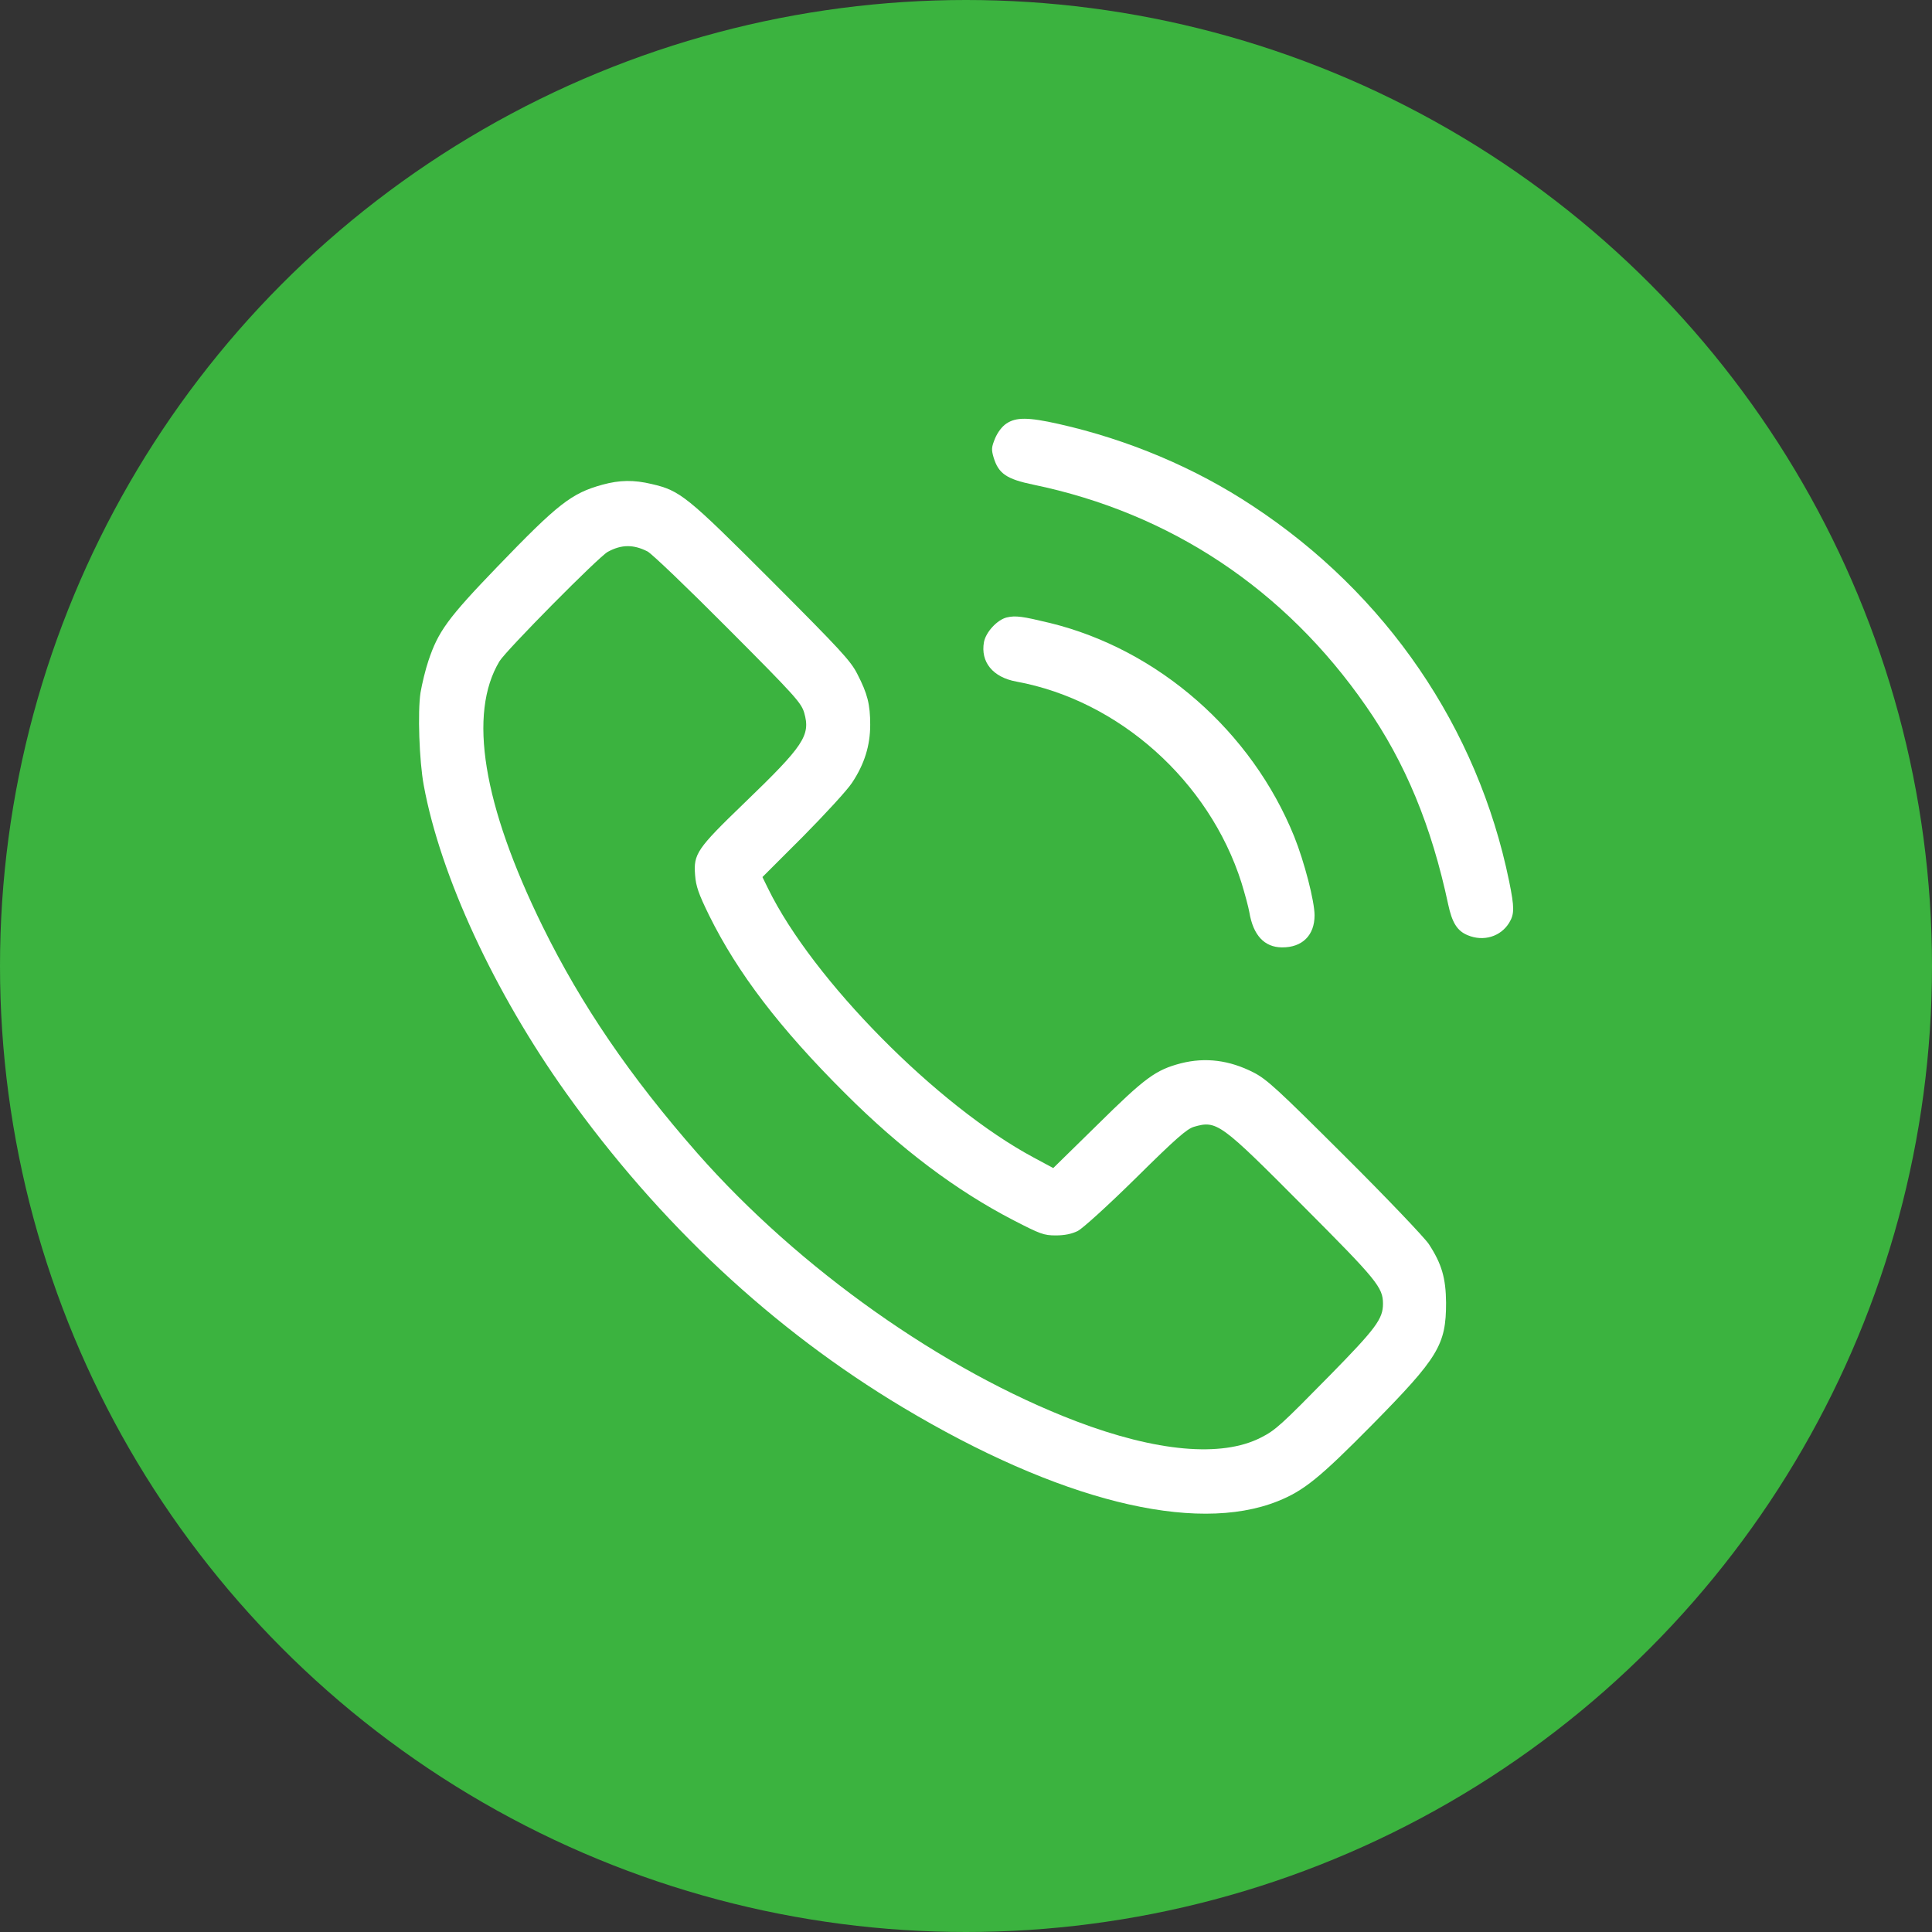 <svg width="60" height="60" viewBox="0 0 60 60" fill="none" xmlns="http://www.w3.org/2000/svg">
<rect x="0" y="0" width="60" height="60" fill="#333333" stroke="none"/>
<circle cx="30" cy="30" r="30" fill="#3BB33F"></circle>
<g clip-path="url(#clip0_273_1264)">
<path d="M31.256 13.153C31.116 13.246 30.984 13.425 30.904 13.611C30.791 13.89 30.784 13.956 30.858 14.209C31.01 14.707 31.256 14.879 32.093 15.052C36.349 15.935 39.909 18.299 42.425 21.932C43.641 23.678 44.458 25.651 44.975 28.088C45.095 28.652 45.254 28.911 45.58 29.044C46.071 29.25 46.602 29.09 46.868 28.659C47.034 28.386 47.034 28.187 46.868 27.37C45.892 22.602 43.05 18.439 38.899 15.71C37.113 14.527 35.034 13.651 32.876 13.166C31.933 12.954 31.555 12.954 31.256 13.153Z" fill="white"></path>
<path d="M18.711 15.052C17.748 15.318 17.337 15.636 15.444 17.602C13.903 19.202 13.611 19.608 13.306 20.517C13.213 20.79 13.107 21.234 13.06 21.507C12.967 22.104 13.02 23.632 13.16 24.389C13.678 27.204 15.351 30.817 17.582 33.945C20.471 37.995 24.011 41.296 28.035 43.706C32.862 46.595 37.093 47.657 39.682 46.621C40.493 46.296 40.984 45.898 42.624 44.237C44.67 42.159 44.909 41.767 44.909 40.459C44.902 39.695 44.776 39.25 44.371 38.633C44.238 38.434 43.069 37.205 41.761 35.904C39.669 33.818 39.344 33.52 38.932 33.307C38.175 32.922 37.438 32.829 36.674 33.022C35.891 33.227 35.565 33.466 34.098 34.914L32.71 36.275L32.105 35.95C29.117 34.35 25.239 30.432 23.851 27.59L23.678 27.238L24.934 25.983C25.624 25.285 26.315 24.535 26.461 24.309C26.846 23.731 27.025 23.154 27.025 22.509C27.025 21.872 26.939 21.54 26.627 20.936C26.421 20.524 26.109 20.192 23.964 18.04C21.328 15.404 21.128 15.238 20.239 15.032C19.681 14.899 19.249 14.906 18.711 15.052ZM20.106 17.124C20.232 17.184 21.361 18.266 22.609 19.521C24.695 21.613 24.881 21.825 24.974 22.131C25.179 22.841 24.967 23.154 23.114 24.94C21.64 26.361 21.534 26.52 21.587 27.178C21.613 27.523 21.693 27.756 22.025 28.433C22.908 30.219 24.21 31.926 26.242 33.951C27.975 35.684 29.702 36.979 31.475 37.896C32.311 38.327 32.418 38.367 32.789 38.367C33.068 38.367 33.281 38.321 33.474 38.228C33.633 38.141 34.39 37.458 35.28 36.581C36.528 35.346 36.86 35.06 37.079 34.994C37.79 34.788 37.896 34.868 40.473 37.458C42.764 39.755 42.95 39.981 42.95 40.492C42.95 40.957 42.73 41.256 41.309 42.704C39.795 44.244 39.616 44.417 39.151 44.649C37.936 45.267 35.917 45.087 33.42 44.138C29.277 42.557 24.821 39.403 21.666 35.824C19.568 33.433 18.054 31.215 16.852 28.771C14.993 24.986 14.534 22.164 15.511 20.537C15.71 20.205 18.605 17.277 18.877 17.137C19.302 16.905 19.674 16.905 20.106 17.124Z" fill="white"></path>
<path d="M31.262 19.176C30.97 19.249 30.618 19.627 30.558 19.939C30.446 20.557 30.831 21.035 31.568 21.168C34.749 21.752 37.551 24.256 38.554 27.41C38.66 27.756 38.773 28.174 38.8 28.333C38.919 29.044 39.264 29.416 39.809 29.422C40.44 29.429 40.825 29.05 40.825 28.426C40.825 27.988 40.506 26.759 40.194 25.982C38.873 22.715 35.971 20.172 32.61 19.348C31.76 19.143 31.541 19.109 31.262 19.176Z" fill="white"></path>
</g>
<defs>
<clipPath id="clip0_273_1264">
<rect width="34" height="34" fill="white" transform="translate(13 13)"></rect>
</clipPath>
</defs>
</svg>
